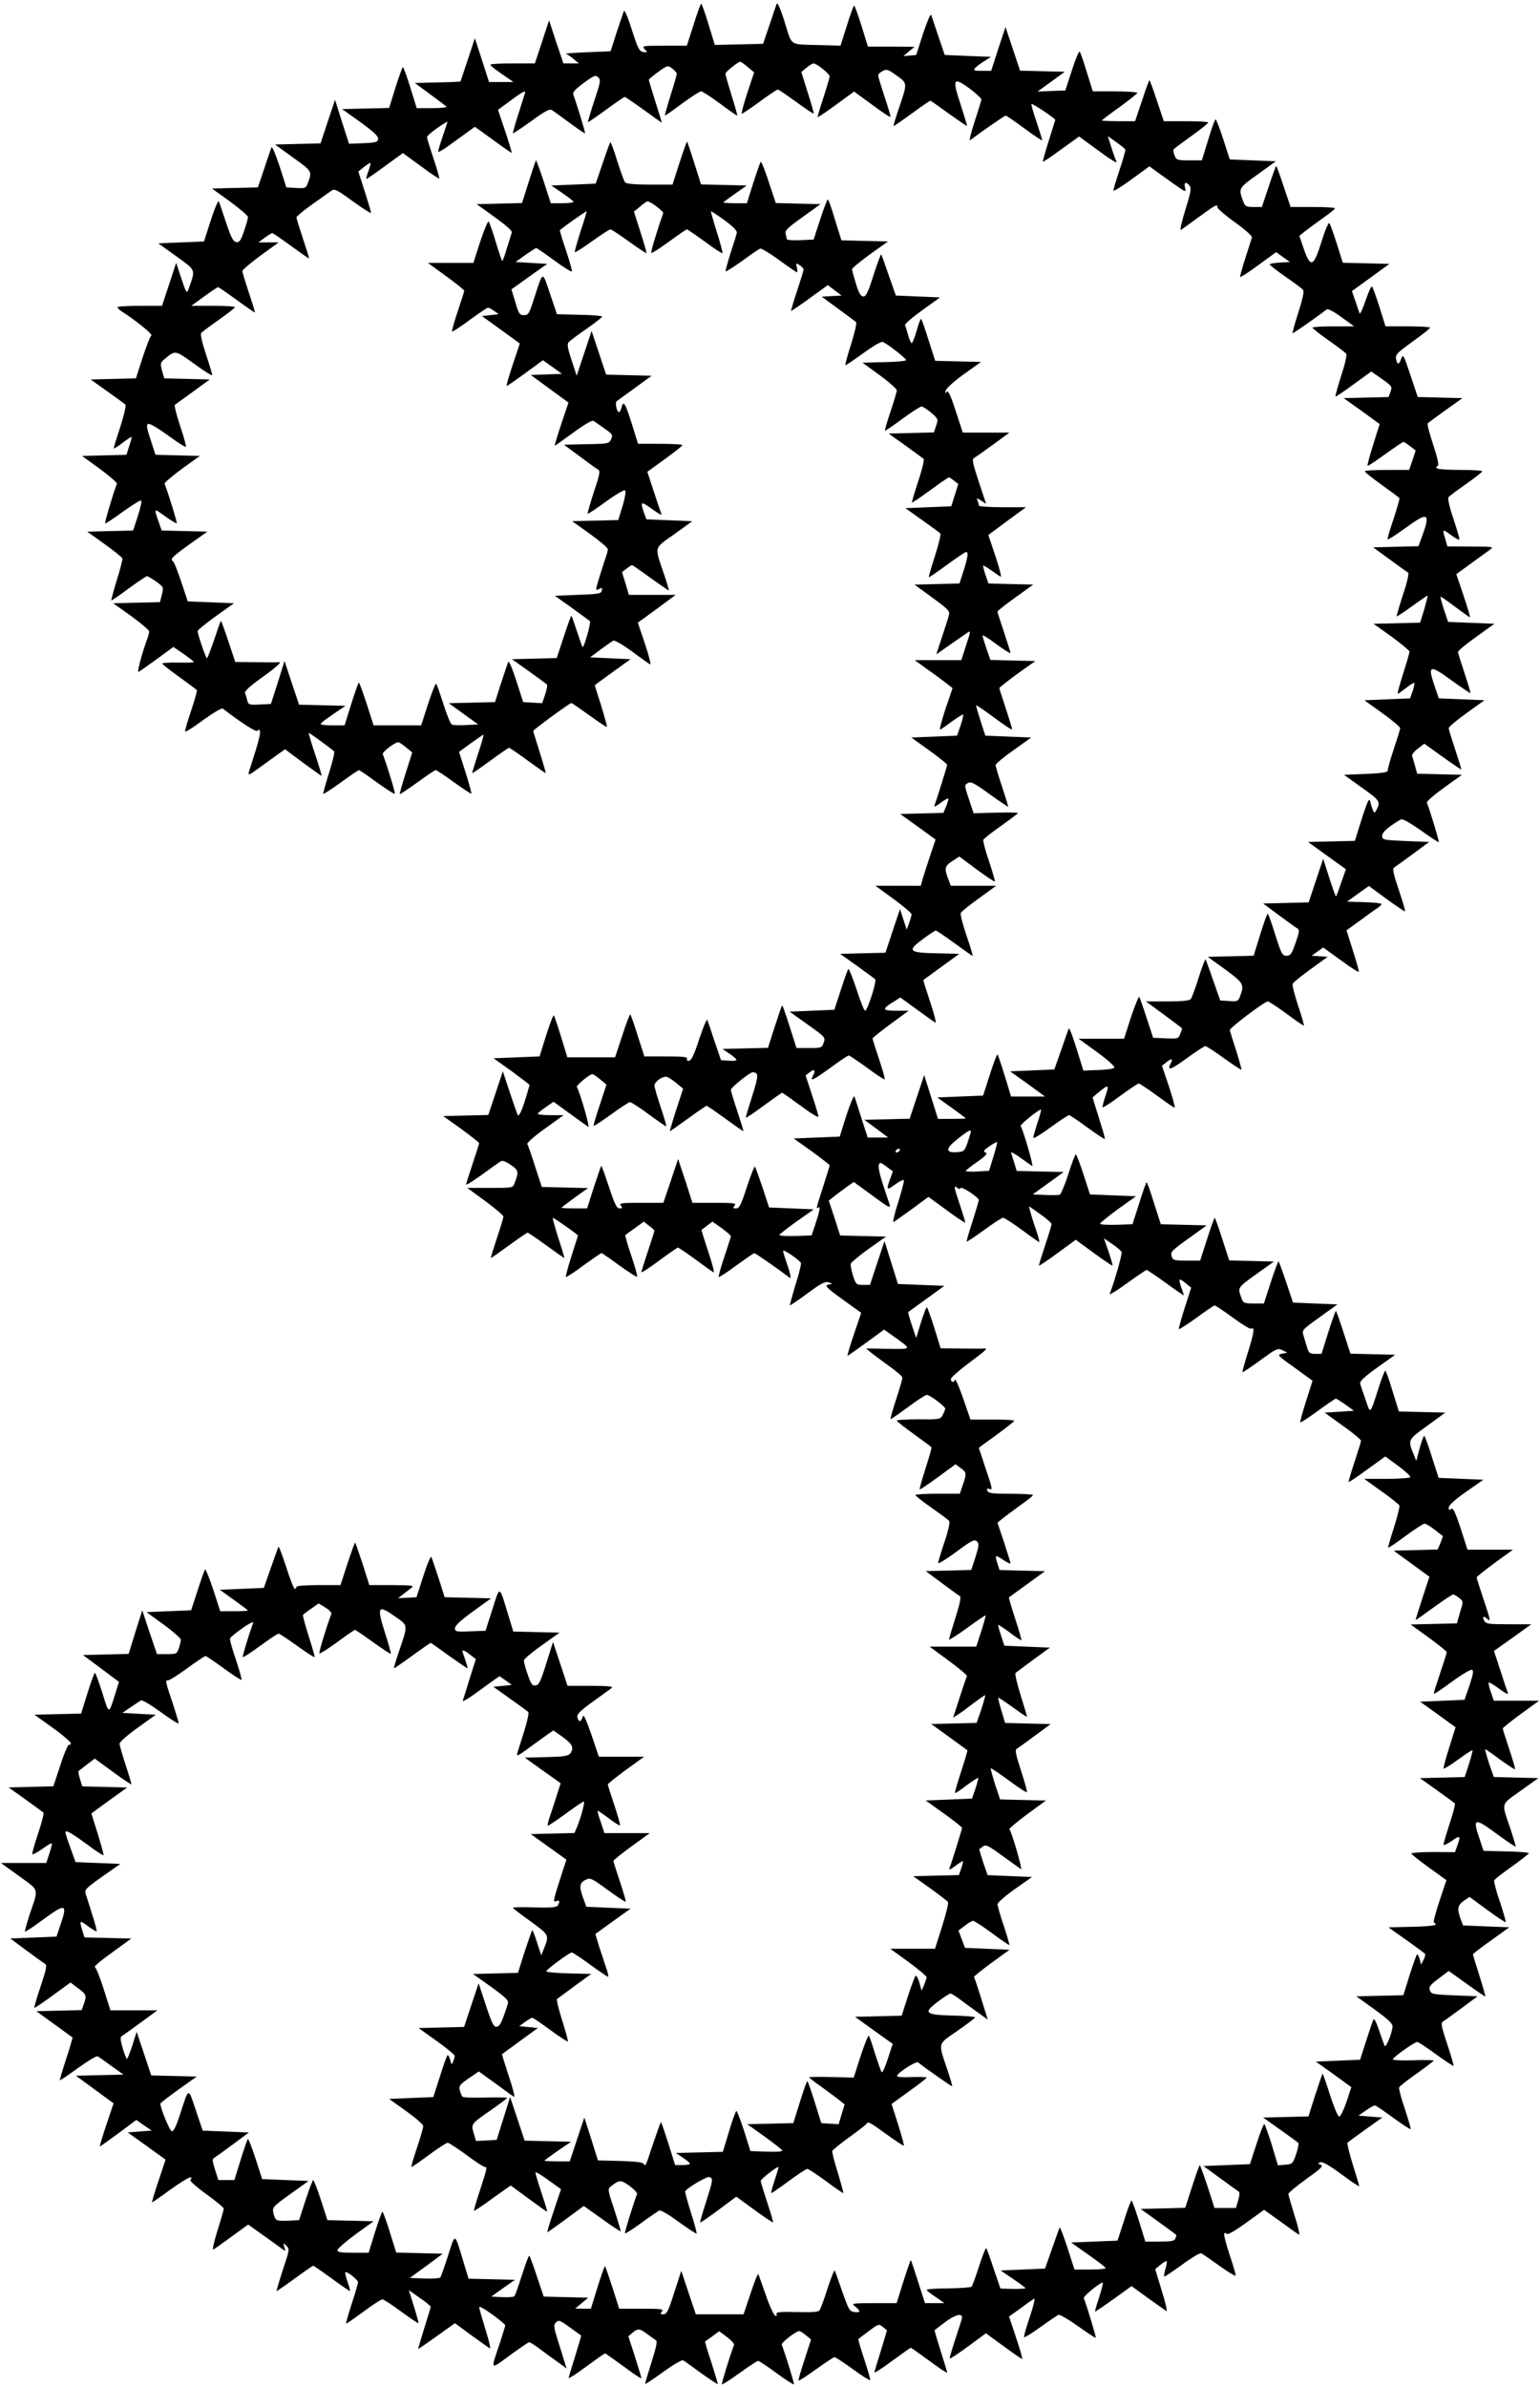 <?xml version="1.0" standalone="no"?>
<!DOCTYPE svg PUBLIC "-//W3C//DTD SVG 20010904//EN"
 "http://www.w3.org/TR/2001/REC-SVG-20010904/DTD/svg10.dtd">
<svg version="1.0" xmlns="http://www.w3.org/2000/svg"
 width="826pt" height="1280pt" viewBox="0 0 826 1280"
 preserveAspectRatio="xMidYMid meet">
<g transform="translate(0,1280) scale(0.1,-0.1)"
fill="#000000" stroke="none">
<path d="M4166 12780 c-3 -8 -21 -60 -39 -115 l-34 -100 -130 -3 -129 -3 -34
111 c-18 60 -36 110 -39 110 -3 0 -22 -51 -41 -113 l-36 -112 -121 0 c-118 0
-121 -1 -105 -19 16 -17 16 -18 -8 -15 -21 4 -28 17 -61 119 -22 70 -39 109
-43 100 -3 -9 -21 -60 -39 -115 l-32 -100 -125 -5 c-69 -3 -120 -7 -115 -8 6
-2 24 -14 40 -27 l30 -25 -42 0 -41 0 -39 115 -38 116 -38 -116 -38 -115 -120
0 c-65 0 -119 -3 -119 -7 0 -5 28 -27 62 -50 l62 -43 -65 0 -66 0 -38 118 -38
117 -38 -115 c-21 -63 -39 -116 -39 -117 0 -1 -55 -4 -122 -5 l-123 -3 80 -59
c44 -32 84 -63 89 -67 6 -5 -26 -9 -75 -9 l-84 0 -34 110 c-19 61 -37 110 -40
110 -3 0 -21 -50 -40 -110 l-34 -109 -126 -3 -126 -3 98 -70 c73 -53 96 -75
95 -90 -3 -18 -12 -20 -80 -23 l-76 -3 -38 118 -37 118 -39 -117 -39 -117
-122 -3 -122 -3 97 -70 c104 -75 103 -73 78 -140 -9 -24 -14 -26 -62 -23 l-52
3 -37 115 c-21 63 -40 108 -43 100 -3 -8 -21 -60 -39 -115 l-34 -100 -123 -3
-123 -3 97 -70 c53 -39 96 -76 96 -83 0 -7 -9 -40 -21 -75 -18 -52 -25 -62
-42 -59 -16 2 -27 23 -54 103 -18 55 -36 107 -39 115 -3 8 -22 -35 -43 -100
l-37 -115 -122 -5 -123 -5 96 -69 c106 -76 104 -70 70 -166 -14 -39 -13 -41
-48 63 l-22 68 -38 -116 -38 -115 -120 0 c-65 0 -119 -3 -119 -8 0 -4 10 -13
21 -21 68 -42 170 -124 161 -130 -6 -3 -27 -57 -47 -118 l-36 -112 -121 -3
-122 -3 90 -64 c49 -35 93 -67 97 -71 4 -4 -8 -57 -27 -117 -20 -60 -36 -113
-36 -117 0 -4 21 9 47 29 25 19 47 34 49 32 1 -1 -4 -24 -13 -49 l-15 -47
-119 -3 -119 -3 95 -69 c53 -39 94 -75 92 -80 -20 -51 -67 -210 -63 -213 2 -2
45 26 95 63 51 36 95 64 98 60 4 -4 -4 -41 -18 -84 l-25 -77 -123 -3 -123 -3
92 -66 c50 -36 94 -71 96 -77 2 -6 -11 -59 -30 -118 -18 -60 -31 -108 -29
-108 3 0 46 29 94 65 49 36 93 65 98 65 4 0 26 -13 49 -29 40 -29 40 -30 30
-70 l-10 -40 -125 -3 -126 -3 97 -69 c53 -39 96 -75 96 -82 0 -7 -4 -23 -9
-37 -28 -74 -58 -186 -48 -180 7 3 51 35 100 70 l87 64 55 -38 c30 -21 54 -40
55 -43 0 -3 -38 -4 -85 -3 -47 1 -85 -2 -85 -5 0 -4 41 -36 91 -72 50 -36 93
-68 95 -71 2 -4 -12 -53 -31 -110 -19 -57 -34 -107 -32 -112 1 -4 45 23 97 62
53 38 99 66 105 61 100 -77 180 -128 186 -119 5 8 8 8 13 0 4 -6 -6 -52 -22
-103 -16 -51 -33 -104 -37 -117 -6 -21 0 -19 56 22 35 26 81 58 101 73 l37 26
95 -71 c53 -39 98 -71 100 -71 3 0 -13 52 -34 115 -21 63 -36 115 -34 115 5 0
109 -76 136 -99 4 -3 -8 -55 -27 -115 -19 -60 -33 -111 -31 -113 2 -2 44 25
94 61 49 36 93 66 97 66 4 0 48 -30 97 -66 50 -36 92 -63 95 -60 4 4 -35 133
-64 212 -4 11 65 64 83 64 5 0 24 -13 42 -28 l33 -27 -35 -110 c-19 -60 -33
-111 -32 -113 2 -2 44 26 94 62 49 36 94 66 99 66 5 0 49 -29 98 -65 49 -35
91 -63 93 -61 2 2 -12 54 -31 114 l-35 110 63 46 c35 25 65 46 68 46 3 0 -10
-46 -29 -102 -18 -56 -33 -103 -31 -104 1 -1 45 29 97 67 52 38 97 69 100 69
4 0 49 -31 101 -69 52 -38 95 -68 96 -67 1 1 -13 51 -32 111 -19 61 -35 112
-35 115 0 7 196 150 204 150 4 0 47 -30 97 -66 50 -36 92 -64 94 -62 2 2 -12
53 -30 112 -19 60 -35 110 -35 111 0 1 43 33 96 71 l96 69 -109 5 -108 5 55
41 c30 22 61 44 68 48 8 5 45 -17 100 -56 48 -36 92 -67 99 -71 6 -4 -6 45
-27 108 l-39 116 102 74 101 75 -125 0 -126 0 -18 61 -19 61 25 19 c13 10 26
19 29 19 3 -1 48 -32 100 -70 52 -37 96 -67 97 -66 2 1 -10 41 -26 88 -51 151
-56 134 55 213 l97 70 -123 5 -123 5 -13 35 c-21 60 -16 63 35 26 47 -34 68
-45 57 -28 -2 4 -20 56 -39 115 l-35 107 94 68 c51 37 93 70 94 75 0 4 -54 7
-119 7 l-119 0 -32 103 c-36 115 -46 132 -56 93 -3 -14 -10 -26 -14 -26 -12 0
-23 52 -12 59 4 3 49 35 98 71 l89 65 -122 3 -122 3 -39 117 -39 117 -40 -120
-40 -120 -27 83 c-21 61 -25 86 -17 96 6 7 49 40 96 72 46 32 84 62 85 66 0 4
-55 9 -122 10 l-121 3 -37 110 c-42 124 -36 127 -86 -27 -26 -81 -30 -88 -54
-88 -23 0 -28 7 -46 69 l-21 69 96 69 96 68 -85 5 -85 5 53 38 c29 20 55 37
58 37 3 0 47 -30 96 -66 49 -36 92 -63 95 -60 3 2 -11 53 -31 112 -20 59 -35
109 -33 110 11 11 141 103 143 101 2 -1 -13 -50 -32 -107 -18 -58 -33 -108
-31 -112 1 -4 42 22 92 58 49 35 94 64 99 64 5 0 49 -29 99 -65 50 -36 92 -64
94 -62 2 2 -13 53 -32 113 l-35 109 33 27 c17 15 35 28 40 28 16 0 88 -54 84
-64 -29 -80 -68 -208 -64 -212 3 -3 46 24 95 60 49 36 93 66 96 66 4 0 47 -30
97 -66 49 -37 92 -64 94 -62 2 2 -11 53 -30 113 -19 60 -33 110 -32 112 2 1
34 -20 73 -48 45 -33 68 -57 66 -67 -2 -10 -17 -59 -34 -110 -16 -51 -28 -95
-26 -97 2 -3 42 23 89 56 46 34 89 63 96 66 6 2 52 -25 101 -61 49 -36 93 -66
96 -66 4 0 3 12 0 26 -6 24 -5 25 15 12 11 -7 21 -18 21 -23 0 -6 -16 -58 -35
-115 -19 -57 -33 -105 -32 -107 2 -1 47 29 100 68 l97 70 37 -28 37 -28 -54
-3 -53 -3 89 -65 c48 -35 92 -68 96 -72 4 -4 -8 -57 -27 -117 -19 -60 -33
-111 -31 -113 2 -2 45 27 95 63 55 40 97 65 106 61 24 -9 125 -88 125 -97 0
-5 -53 -10 -117 -11 l-117 -3 92 -67 c51 -37 92 -74 92 -81 0 -7 -15 -59 -34
-115 -19 -56 -32 -102 -29 -102 3 0 46 29 94 65 49 36 95 65 102 65 6 0 30
-15 51 -33 38 -33 39 -34 27 -70 l-12 -36 -122 -3 -121 -3 90 -64 c49 -35 93
-68 98 -72 4 -4 -8 -57 -29 -119 -20 -61 -35 -113 -34 -115 2 -2 46 28 98 66
52 38 97 69 100 69 3 0 16 -8 28 -18 l23 -17 -19 -60 -19 -60 -123 -5 -123 -5
90 -64 c49 -35 93 -67 97 -71 5 -4 -8 -58 -28 -120 -20 -62 -35 -114 -33 -115
2 -2 45 28 97 66 52 38 98 69 103 69 13 0 9 -30 -14 -101 l-22 -68 -120 -3
-121 -3 96 -70 c87 -64 95 -72 88 -95 -3 -14 -20 -67 -37 -117 l-30 -92 74 52
c41 28 83 58 94 65 17 12 17 7 -8 -67 l-26 -81 -125 0 -125 0 69 -50 c39 -27
84 -61 102 -75 l32 -25 -39 -115 c-21 -64 -33 -112 -27 -108 7 4 36 24 65 46
30 21 55 37 58 35 2 -3 -4 -29 -14 -59 l-19 -54 -122 -5 -123 -5 96 -69 c53
-38 96 -73 96 -77 0 -8 -55 -183 -68 -219 -4 -9 10 -3 32 14 20 15 39 26 42
24 2 -3 -3 -21 -11 -41 l-15 -36 -116 -3 -116 -3 95 -68 95 -69 -29 -86 c-16
-48 -34 -104 -40 -124 l-10 -38 -122 0 -122 0 98 -71 c53 -39 97 -76 96 -82 0
-7 -6 -28 -13 -47 l-13 -35 -18 55 -18 55 -39 -117 -39 -117 -122 -3 -121 -3
90 -64 c49 -35 93 -68 98 -72 10 -8 -41 -169 -54 -169 -5 0 -26 52 -46 115
-21 63 -41 112 -44 109 -3 -3 -21 -53 -40 -112 l-35 -107 -120 -5 -120 -5 97
-69 c94 -67 96 -69 86 -97 -10 -28 -12 -29 -78 -29 l-68 0 -37 116 c-20 64
-38 114 -40 113 -2 -2 -20 -54 -40 -116 l-36 -112 -122 -3 -122 -3 37 -25 c21
-14 38 -29 38 -33 0 -5 -19 -7 -42 -5 l-41 3 -34 100 c-18 55 -36 107 -39 115
-3 8 -22 -37 -43 -100 -26 -81 -42 -116 -54 -118 -11 -2 -15 1 -12 10 4 10
-19 13 -112 13 l-117 0 -36 112 c-19 62 -37 113 -40 113 -3 0 -23 -52 -43
-115 l-38 -115 -128 0 -128 0 -33 108 c-18 59 -36 111 -39 117 -3 5 -21 -42
-41 -105 l-36 -115 -123 -5 -124 -5 97 -69 c53 -39 96 -72 96 -74 0 -2 -9 -34
-20 -70 -21 -69 -36 -100 -43 -92 -2 3 -21 57 -42 120 l-38 115 -39 -117 -39
-117 -121 -3 -121 -3 97 -69 c53 -39 96 -73 96 -76 0 -3 -16 -53 -35 -110 -19
-57 -35 -108 -35 -112 0 -5 39 20 88 55 48 35 93 67 100 71 7 4 29 -5 52 -21
42 -29 43 -36 20 -98 -9 -25 -10 -25 -132 -25 l-122 0 97 -71 c53 -39 97 -76
97 -83 0 -7 -16 -59 -35 -116 -19 -57 -34 -105 -32 -106 1 -1 44 29 96 67 52
38 98 69 101 69 3 0 49 -31 101 -69 52 -38 95 -68 96 -67 1 1 -13 49 -32 106
-18 58 -32 106 -30 109 3 3 135 -89 135 -95 0 -1 -16 -51 -35 -110 -19 -59
-32 -110 -30 -112 2 -2 45 25 94 62 50 36 93 66 97 66 4 0 47 -30 96 -66 50
-36 92 -63 95 -60 3 3 -11 53 -31 112 -20 59 -34 109 -32 111 2 2 25 19 51 37
l48 35 28 -22 c16 -11 29 -24 29 -27 0 -3 -16 -53 -35 -110 -19 -57 -35 -108
-35 -112 0 -5 43 23 95 62 52 38 98 70 101 70 3 0 45 -28 93 -63 47 -35 91
-66 98 -70 6 -4 -6 45 -28 110 -21 64 -38 117 -36 118 1 1 15 11 30 23 l28 21
50 -35 c27 -20 49 -39 49 -43 0 -4 -16 -54 -35 -111 -19 -57 -33 -105 -30
-108 2 -2 45 25 94 62 50 36 93 66 97 66 6 0 135 -90 191 -133 7 -5 2 23 -12
64 -14 40 -25 76 -25 81 0 12 90 -50 96 -65 2 -7 -11 -60 -30 -119 -18 -60
-31 -108 -29 -108 3 0 46 29 95 65 70 52 94 64 111 59 l22 -8 -23 -5 c-20 -5
-11 -15 77 -79 l100 -72 -39 -115 c-21 -63 -37 -115 -34 -115 2 0 47 31 100
70 l96 70 52 -37 c99 -71 100 -68 -32 -66 l-117 2 30 -25 c17 -13 60 -45 97
-72 37 -26 68 -53 68 -60 0 -7 -15 -60 -34 -117 -19 -58 -32 -105 -29 -105 3
0 45 29 94 65 48 36 93 65 100 65 16 0 99 -62 99 -74 -1 -6 -7 -21 -14 -34
-12 -23 -17 -24 -129 -23 -64 0 -117 -3 -117 -7 0 -4 41 -36 91 -72 50 -36 93
-68 95 -71 2 -3 -13 -54 -32 -114 -19 -59 -33 -109 -31 -111 2 -3 46 27 98 65
l94 69 27 -20 c33 -23 33 -29 12 -91 l-16 -47 -119 0 c-65 0 -119 -3 -119 -7
0 -5 39 -35 86 -68 47 -33 90 -65 95 -71 5 -7 -4 -50 -26 -115 -19 -57 -34
-107 -33 -111 2 -5 46 23 98 61 82 61 97 68 110 55 12 -12 11 -23 -8 -84 l-23
-69 -122 -3 -122 -3 85 -63 c47 -35 90 -66 97 -70 9 -5 3 -36 -22 -116 -19
-60 -35 -113 -35 -118 0 -4 43 23 97 62 53 39 97 69 99 67 2 -2 -9 -40 -23
-85 l-27 -82 -125 0 -125 0 102 -75 c57 -42 101 -79 98 -83 -2 -4 -20 -56 -39
-115 l-35 -108 26 17 c15 9 53 37 84 61 31 23 59 43 62 43 2 0 -7 -34 -20 -75
l-26 -74 -121 -3 -122 -3 95 -69 c52 -38 97 -70 99 -72 1 -1 -14 -53 -34 -114
-20 -61 -35 -113 -33 -115 2 -2 30 16 62 41 33 24 61 42 63 41 1 -2 -5 -28
-15 -58 l-19 -54 -124 -5 -124 -5 98 -70 c53 -38 97 -73 97 -77 0 -7 -55 -184
-68 -218 -4 -9 9 -4 30 13 20 15 39 27 42 27 3 0 -1 -17 -8 -38 l-13 -37 -123
-3 -122 -3 90 -64 c50 -36 94 -70 97 -75 3 -5 -11 -64 -32 -130 l-38 -120
-120 0 -120 0 98 -71 c53 -39 97 -76 97 -82 -1 -7 -7 -25 -14 -42 l-13 -30
-12 44 c-7 24 -16 40 -21 35 -4 -5 -23 -55 -41 -111 l-33 -102 -125 -3 -125
-3 101 -73 101 -72 -26 -80 c-14 -44 -29 -76 -33 -72 -4 4 -19 48 -35 97 -15
50 -30 94 -34 98 -4 4 -23 -45 -44 -108 l-37 -116 -120 3 c-65 2 -119 1 -119
-2 0 -3 31 -26 68 -52 37 -27 79 -58 94 -70 l28 -23 -16 -53 -16 -53 -46 3
-47 3 -35 112 c-19 62 -37 113 -40 113 -3 0 -21 -51 -40 -113 l-35 -112 -124
-3 -123 -3 90 -64 c50 -36 94 -70 97 -76 5 -6 -23 -9 -82 -7 l-88 3 -34 108
c-19 59 -38 107 -41 107 -4 0 -22 -49 -40 -110 l-33 -109 -126 -3 -126 -3 37
-25 c21 -14 38 -28 38 -32 0 -5 -18 -8 -39 -8 l-40 0 -36 115 c-20 63 -38 115
-40 115 -2 0 -20 -51 -41 -112 -41 -125 -42 -128 -52 -111 -5 8 -48 13 -126
15 l-119 3 -36 115 -37 115 -39 -117 -39 -118 -68 0 c-37 0 -68 2 -68 3 0 2
32 26 71 53 l72 49 -125 3 -124 3 -39 117 -39 117 -36 -115 -36 -115 -55 -3
-56 -3 -12 41 c-15 51 -16 50 94 126 46 32 84 61 85 64 0 3 -52 4 -116 2 -64
-2 -120 0 -124 5 -4 4 -10 20 -14 34 -5 24 0 31 48 64 l54 37 89 -64 c48 -36
93 -68 100 -72 6 -3 -6 46 -28 111 -21 64 -38 117 -36 118 1 1 45 33 97 71
l95 69 -50 5 -50 5 32 23 c17 12 34 22 38 22 4 0 48 -30 97 -66 49 -36 92 -64
94 -61 2 2 -12 53 -31 113 -19 60 -31 111 -27 115 4 3 47 34 95 70 l88 64
-120 3 c-67 1 -121 7 -121 11 0 10 124 101 137 101 5 0 49 -29 98 -65 49 -36
93 -65 96 -65 4 0 0 19 -8 42 -8 24 -25 75 -38 115 l-22 72 94 68 95 68 -118
5 -119 5 -19 52 c-21 59 -17 78 18 94 22 11 33 5 116 -56 50 -36 93 -65 96
-63 2 3 -12 51 -31 108 -19 57 -35 107 -35 111 0 4 44 39 97 78 l98 71 -122 0
-121 0 -20 60 c-12 33 -19 60 -16 60 3 0 30 -19 60 -41 30 -23 57 -40 59 -37
3 2 -11 51 -30 108 -19 57 -35 107 -35 111 0 4 44 39 97 78 l98 71 -122 0
-121 0 -40 118 c-32 91 -42 112 -47 95 -9 -29 -21 -29 -28 -3 -4 17 11 33 80
83 47 34 93 67 102 74 13 10 -9 12 -109 13 l-126 0 -39 118 -39 117 -36 -115
c-29 -94 -40 -116 -56 -118 -22 -3 -27 7 -53 87 -6 19 -11 40 -11 47 0 7 43
44 96 81 l95 68 -124 3 -124 3 -28 92 c-48 159 -43 157 -84 27 l-37 -115 -82
-3 c-76 -3 -82 -1 -82 17 0 13 31 42 97 90 l97 70 -124 3 -125 3 -32 100 c-18
55 -35 106 -39 115 -3 9 -21 -32 -43 -100 l-37 -115 -49 -3 -50 -2 25 19 c14
11 34 27 45 35 18 14 10 15 -102 16 l-122 0 -36 113 c-20 61 -38 113 -40 115
-2 2 -20 -49 -41 -112 l-38 -116 -118 0 c-72 0 -118 -4 -118 -10 0 -5 -4 -10
-9 -10 -5 0 -26 53 -46 117 -21 65 -40 114 -42 108 -2 -5 -21 -57 -41 -115
l-37 -105 -118 -5 -118 -5 75 -54 c42 -30 76 -56 76 -57 0 -2 -33 -4 -74 -4
l-75 0 -37 115 c-21 63 -41 112 -44 109 -3 -3 -21 -53 -40 -112 l-35 -107
-120 -5 -119 -5 92 -67 c51 -37 92 -74 92 -81 0 -8 -5 -28 -11 -46 -10 -30
-13 -31 -64 -31 l-53 0 -40 117 -39 118 -37 -117 -36 -117 -123 -3 -122 -3 97
-72 96 -72 -18 -58 c-38 -120 -34 -120 -71 -1 -19 60 -37 108 -40 108 -3 0
-21 -49 -40 -110 l-34 -109 -125 -3 -125 -3 97 -70 c54 -38 97 -76 98 -83 0
-7 -4 -11 -9 -7 -5 3 -27 -46 -47 -110 l-38 -114 -120 -3 -120 -3 90 -64 c49
-35 92 -67 97 -71 4 -3 -9 -53 -28 -110 -19 -58 -34 -108 -32 -113 1 -4 24 8
52 27 27 20 51 34 53 31 2 -2 -4 -26 -13 -54 l-17 -51 -121 0 -122 0 98 -71
c110 -80 105 -61 55 -208 -15 -47 -26 -86 -24 -89 3 -2 45 26 94 62 123 91
135 88 98 -20 l-23 -69 -124 -5 -124 -5 85 -63 c47 -35 92 -67 100 -72 13 -7
10 -25 -22 -121 -21 -62 -36 -114 -34 -116 2 -2 46 28 98 66 l96 70 41 -31
c44 -32 47 -39 30 -86 l-11 -31 -121 -3 -122 -3 95 -69 c52 -38 97 -70 99 -72
1 -1 -14 -53 -34 -114 -20 -61 -35 -113 -34 -115 2 -2 46 28 98 66 52 37 99
66 105 62 6 -3 39 -27 74 -52 l64 -46 -128 -3 -127 -3 101 -74 101 -74 -39
-116 c-21 -63 -37 -115 -34 -115 2 0 47 32 100 71 l95 71 41 -29 42 -28 -65
-5 -64 -5 102 -73 101 -73 -38 -114 c-21 -63 -37 -115 -34 -115 2 0 47 31 100
70 53 38 101 67 106 64 7 -4 6 -9 -1 -13 -6 -4 29 -36 84 -76 52 -37 95 -73
95 -79 0 -6 -15 -59 -34 -118 -18 -59 -29 -105 -22 -101 6 3 51 35 99 70 l88
64 87 -62 c48 -34 93 -67 101 -73 11 -9 13 -6 6 14 -7 24 -6 24 11 7 18 -17
17 -21 -19 -129 -20 -61 -35 -113 -34 -114 1 -1 45 29 97 67 52 38 97 69 100
69 3 0 48 -31 100 -69 52 -38 96 -68 97 -67 2 2 -4 24 -13 50 -9 26 -14 49
-12 51 7 8 68 -40 68 -53 0 -7 -15 -60 -34 -117 -19 -58 -32 -105 -29 -105 3
0 45 29 94 65 48 36 93 65 100 65 6 0 52 -30 101 -66 49 -36 91 -64 93 -62 1
1 -10 42 -25 90 l-27 87 58 -41 c33 -22 59 -44 59 -48 0 -4 -16 -56 -35 -116
-18 -59 -33 -109 -32 -110 1 -1 46 30 99 68 l98 70 87 -64 c49 -35 93 -67 100
-71 6 -4 -4 41 -23 100 -18 60 -34 114 -34 121 0 7 31 -11 70 -39 38 -28 70
-54 70 -58 0 -4 -13 -45 -28 -92 -52 -154 -56 -149 53 -69 52 38 99 70 103 70
5 0 29 -15 53 -33 24 -18 67 -50 96 -70 l52 -38 -9 28 c-4 15 -21 68 -36 116
-25 80 -26 89 -12 103 14 15 21 12 74 -26 33 -24 60 -44 61 -44 1 -1 -14 -51
-32 -110 -19 -60 -35 -113 -35 -118 0 -4 43 23 95 62 52 38 97 70 100 70 3 0
48 -32 100 -70 52 -39 95 -67 95 -63 0 5 -16 57 -35 117 l-35 108 23 19 c29
24 37 24 78 -7 19 -14 40 -29 46 -33 10 -5 4 -33 -22 -116 -19 -61 -35 -113
-35 -118 0 -4 43 24 96 63 53 38 101 67 108 63 6 -3 50 -35 98 -70 49 -35 88
-60 88 -57 0 4 -16 56 -35 117 -20 60 -35 110 -33 111 2 1 19 14 39 28 l36 27
42 -31 c23 -17 40 -36 38 -42 -27 -73 -68 -208 -65 -212 3 -2 45 25 95 61 50
36 94 65 99 65 5 0 49 -29 98 -65 49 -36 91 -63 94 -61 3 4 -39 141 -65 213
-4 10 76 73 94 73 4 0 20 -10 36 -23 l27 -22 -35 -109 c-20 -59 -34 -110 -32
-112 2 -2 44 25 94 61 50 36 94 65 99 65 5 0 50 -29 99 -65 49 -36 91 -62 92
-58 2 5 -13 55 -32 113 -19 57 -33 105 -31 107 2 2 27 22 56 43 52 39 54 39
74 23 12 -10 22 -18 23 -18 1 0 -14 -50 -32 -109 -19 -60 -35 -113 -35 -118 0
-4 43 23 95 62 52 38 97 70 100 70 3 0 48 -32 100 -70 52 -39 95 -67 95 -63 0
5 -16 57 -35 117 -19 60 -34 110 -32 111 1 1 28 21 59 45 52 38 88 47 88 22 0
-4 -16 -55 -35 -112 -19 -57 -33 -105 -31 -107 2 -3 47 27 99 65 l95 70 93
-68 c52 -38 97 -69 101 -70 4 0 -11 51 -32 114 l-38 114 62 44 c33 25 66 48
73 52 6 3 -4 -40 -23 -96 -19 -56 -33 -106 -32 -110 2 -5 41 19 88 53 47 34
91 63 97 66 7 3 54 -25 105 -61 50 -36 93 -64 95 -62 3 3 -46 166 -64 212 -4
11 94 90 102 83 2 -2 -7 -38 -20 -79 -14 -41 -23 -75 -22 -76 1 -1 46 29 99
67 l97 70 88 -64 c48 -34 93 -66 99 -70 6 -3 -5 46 -25 109 l-35 116 29 24
c16 13 31 21 33 19 2 -1 -1 -20 -7 -41 -6 -21 -9 -40 -7 -42 2 -2 45 27 95 63
50 37 97 65 104 62 6 -3 50 -33 97 -67 46 -33 86 -57 87 -53 2 5 -13 55 -32
112 -19 57 -32 108 -29 113 4 6 9 6 13 -1 4 -7 43 15 104 59 l97 70 88 -63
c48 -35 92 -67 99 -70 6 -4 -4 41 -23 100 -18 60 -34 113 -34 118 0 6 43 42
96 80 79 56 93 70 78 76 -17 6 -17 8 -2 14 11 4 46 -15 112 -64 53 -39 96 -68
96 -64 0 5 -16 57 -35 118 -19 60 -31 112 -27 116 4 3 47 35 96 70 l90 64 -64
5 -64 5 40 28 c22 15 44 27 48 27 5 0 49 -30 98 -66 50 -36 92 -64 94 -61 2 2
-12 50 -31 108 -20 57 -33 109 -31 115 2 6 45 40 95 75 49 35 90 66 91 69 0 3
-49 4 -110 2 -60 -2 -110 0 -110 5 1 11 117 93 131 93 7 0 52 -30 101 -66 50
-36 92 -64 94 -62 2 2 -13 55 -34 117 -32 96 -35 114 -22 121 8 5 53 37 100
72 l85 63 -124 5 c-116 5 -124 6 -132 27 -7 18 0 28 47 63 l54 41 98 -70 c53
-38 98 -69 99 -67 1 1 -13 51 -32 111 -19 61 -35 112 -35 115 0 3 44 37 98 75
l97 70 -124 5 -124 5 -13 35 c-20 55 -16 73 17 97 l31 21 95 -70 c52 -38 97
-68 99 -65 2 2 -12 50 -31 108 -20 57 -33 109 -31 115 2 6 45 40 95 75 49 35
90 67 91 71 0 4 -55 9 -122 10 l-121 3 -23 69 c-37 109 -26 111 102 16 52 -38
94 -66 94 -62 0 5 -13 46 -28 93 -50 147 -55 128 54 206 l95 68 -120 3 -119 3
-26 74 c-13 41 -22 75 -20 75 3 0 39 -25 80 -56 42 -30 78 -54 80 -51 2 2 -12
50 -31 107 -19 57 -35 107 -35 111 0 4 44 39 97 78 l98 71 -122 0 -121 0 -16
47 c-9 25 -14 48 -11 51 2 2 28 -13 56 -34 41 -29 51 -34 45 -19 -4 11 -22 65
-40 121 l-33 101 100 71 100 72 -121 0 c-111 0 -122 2 -132 20 -12 22 -1 27
18 8 19 -19 15 0 -23 112 -19 57 -35 107 -35 111 0 4 44 39 97 78 l98 71 -122
0 -122 0 -37 115 c-30 90 -41 112 -51 103 -10 -8 -13 -6 -13 8 1 12 33 42 93
84 l93 65 -120 5 -120 5 -36 112 c-19 62 -38 113 -41 113 -4 0 -15 -30 -25
-67 l-18 -67 -13 33 c-33 80 -33 80 73 156 l96 70 -124 3 -125 3 -34 109 c-18
61 -36 110 -39 110 -3 0 -19 -39 -34 -87 -49 -152 -45 -148 -71 -71 -13 36
-26 75 -29 85 -5 15 13 33 90 89 l97 69 -120 3 -120 3 -37 114 c-20 63 -39
115 -41 115 -2 0 -21 -52 -41 -115 l-36 -115 -33 0 c-30 0 -35 4 -44 33 -5 17
-14 46 -19 63 -10 32 -9 32 85 100 l96 69 -119 5 -119 5 -36 108 c-20 59 -39
110 -41 113 -3 2 -21 -48 -42 -111 l-37 -115 -55 0 c-47 0 -56 3 -63 23 -24
64 -27 59 75 133 l97 69 -120 3 -120 3 -37 114 c-20 63 -39 115 -41 115 -2 0
-21 -52 -41 -115 l-37 -115 -73 0 c-65 0 -73 2 -79 21 -9 26 -4 31 104 108
l83 60 -123 3 -123 3 -36 112 c-19 62 -37 113 -40 113 -3 0 -21 -51 -40 -113
l-36 -112 -87 -3 c-48 -1 -87 1 -87 6 0 4 43 39 96 78 l97 69 -124 5 -123 5
-35 108 c-19 59 -38 107 -41 107 -3 0 -22 -48 -40 -106 -19 -59 -40 -108 -46
-111 -6 -2 -41 -3 -78 -1 l-67 3 83 60 83 60 -126 3 -126 3 -12 40 c-7 23 -15
48 -18 57 -4 8 18 -3 48 -25 30 -21 59 -42 65 -46 10 -6 -47 191 -62 215 -4 7
96 88 109 88 3 0 -5 -32 -19 -72 -13 -40 -23 -76 -22 -80 2 -5 44 21 93 57 49
36 94 65 99 65 5 0 49 -30 98 -66 50 -36 92 -64 94 -62 2 2 -13 53 -32 113
l-34 110 27 23 c60 50 64 48 42 -15 -10 -31 -17 -58 -15 -61 3 -2 46 25 95 62
50 36 94 66 98 66 5 0 49 -29 98 -65 49 -36 92 -65 95 -65 4 0 -10 51 -30 113
l-38 112 22 17 c28 24 39 22 26 -3 -24 -44 -1 -37 85 26 49 36 94 65 100 65 6
0 51 -29 100 -65 49 -35 91 -63 93 -61 2 2 -11 48 -28 103 -18 54 -33 103 -34
109 -1 12 187 154 204 154 5 0 50 -29 99 -65 48 -36 91 -65 94 -65 3 0 -10 47
-30 105 -19 58 -33 112 -30 119 3 8 47 43 97 79 l91 66 -43 3 -43 3 31 22 31
22 94 -68 c52 -38 95 -66 97 -62 1 4 -13 55 -32 114 l-34 108 73 53 c40 30 82
60 94 67 11 8 21 17 21 21 0 4 -42 9 -92 10 l-93 3 58 42 59 42 95 -70 c53
-38 97 -68 99 -66 2 2 -13 54 -34 116 -32 96 -35 114 -22 121 8 5 53 37 100
72 l85 63 -125 5 c-116 5 -125 6 -127 25 -2 14 12 30 42 53 25 18 52 35 60 38
9 4 52 -21 107 -60 50 -36 93 -64 95 -62 3 3 -46 166 -64 212 -2 6 39 42 92
80 l96 69 -120 3 -120 3 -11 40 c-6 22 -13 46 -16 54 -3 7 10 25 30 40 l35 27
98 -70 c54 -39 99 -69 100 -68 2 1 -13 49 -32 106 -19 57 -35 109 -35 115 0 7
43 43 96 81 l96 69 -123 5 -122 5 -25 73 c-35 106 -24 109 94 23 54 -39 99
-69 101 -68 1 2 -13 50 -32 107 -19 57 -35 109 -35 114 0 6 44 43 98 81 l97
70 -124 5 -124 5 -23 68 c-12 37 -20 67 -17 67 4 0 39 -25 79 -55 40 -30 75
-55 78 -55 3 0 -13 52 -34 115 l-39 116 81 59 c44 32 90 66 102 74 19 14 10
15 -105 15 l-126 1 -11 39 c-17 55 -16 56 30 22 24 -18 44 -28 45 -24 2 5 -13
55 -32 112 -22 65 -31 108 -26 115 5 6 48 38 95 71 47 33 86 63 86 68 0 4 -54
7 -119 7 -66 0 -122 4 -125 9 -4 5 -1 11 5 13 8 3 0 39 -24 113 -20 60 -34
112 -29 115 4 4 47 36 96 71 l90 64 -120 3 -120 3 -39 117 c-36 108 -40 115
-49 90 -12 -35 -22 -36 -28 -3 -5 23 6 33 88 93 52 37 94 70 94 75 0 4 -54 7
-119 7 l-120 0 -32 103 c-18 56 -36 106 -40 110 -4 5 -19 -29 -35 -75 -15 -45
-30 -76 -32 -68 -3 8 -13 38 -23 67 l-18 52 101 73 100 73 -125 3 -125 3 -32
102 c-18 56 -36 106 -40 111 -5 4 -24 -41 -42 -100 -43 -137 -59 -143 -95 -39
l-24 70 28 23 c15 12 58 43 95 70 37 26 68 50 68 55 0 4 -54 7 -119 7 l-119 0
-37 110 c-20 61 -38 110 -40 110 -2 0 -20 -49 -40 -110 l-37 -110 -44 0 c-39
0 -46 3 -55 28 -28 72 -28 72 77 147 l97 70 -124 5 -123 5 -35 108 c-19 59
-38 107 -41 107 -4 0 -22 -49 -40 -110 l-34 -110 -68 0 c-64 0 -69 2 -78 26
-6 14 -8 29 -6 32 2 4 45 36 95 72 50 36 91 68 91 73 0 4 -54 7 -119 7 l-119
0 -37 110 c-20 61 -38 110 -40 110 -2 0 -20 -49 -40 -110 l-37 -110 -89 0
c-49 0 -89 2 -89 4 0 2 43 35 95 72 52 38 95 72 95 76 0 4 -54 8 -120 8 l-119
0 -32 103 c-17 56 -34 106 -38 110 -5 4 -23 -41 -42 -100 l-35 -108 -74 -3
-75 -3 73 53 73 53 -120 3 -120 3 -39 117 -39 117 -39 -117 -38 -118 -49 0
c-43 0 -48 2 -37 15 7 8 29 25 49 37 l36 23 -124 5 -124 5 -34 100 c-18 55
-36 107 -39 115 -3 8 -22 -37 -43 -100 l-37 -115 -34 -3 -35 -3 30 25 30 25
-125 1 -125 0 -34 110 c-19 61 -37 110 -40 110 -3 0 -21 -49 -39 -108 l-34
-107 -101 3 c-179 5 -156 -10 -198 122 -21 68 -39 109 -43 100z m-156 -339
l35 -29 -37 -111 c-20 -61 -33 -111 -29 -111 3 0 47 29 96 65 49 36 92 65 97
65 4 0 48 -30 98 -66 50 -37 92 -65 94 -63 2 2 -12 53 -32 114 l-34 109 28 23
c16 13 33 23 37 23 18 0 87 -56 87 -70 -1 -8 -16 -60 -34 -115 -18 -55 -32
-101 -30 -103 1 -2 46 28 99 67 l96 70 96 -70 c52 -39 97 -69 99 -66 2 2 -12
50 -31 107 -19 57 -35 109 -35 115 0 7 11 17 24 24 21 12 29 9 75 -24 60 -43
59 -37 10 -183 -16 -47 -28 -87 -26 -88 1 -1 45 29 97 67 52 38 97 69 100 69
3 0 48 -32 100 -70 52 -37 96 -67 97 -66 1 1 -14 52 -34 114 -47 141 -41 152
48 87 35 -26 63 -53 63 -59 -1 -6 -17 -60 -37 -119 -19 -59 -30 -104 -24 -99
60 45 185 132 191 132 4 0 50 -31 102 -70 52 -38 94 -66 94 -62 0 5 -14 48
-30 97 -17 49 -29 93 -28 97 3 7 128 -77 128 -85 0 -1 -16 -51 -35 -112 -19
-60 -33 -111 -31 -112 2 -2 46 28 98 66 l96 69 93 -68 c88 -65 118 -82 105
-61 -3 5 -14 36 -25 70 l-19 61 45 -32 c25 -18 46 -35 49 -39 2 -3 -12 -53
-31 -110 -19 -57 -34 -107 -33 -111 2 -5 46 23 98 61 l95 69 30 -22 c17 -12
61 -44 99 -71 67 -47 69 -48 62 -22 -7 30 5 35 24 12 11 -13 7 -36 -22 -130
-20 -63 -31 -112 -24 -108 6 4 50 35 97 70 92 67 99 70 99 51 0 -7 43 -44 95
-81 52 -37 92 -73 90 -80 -2 -7 -18 -56 -35 -110 -18 -54 -30 -100 -28 -102 2
-3 47 26 98 64 l95 69 37 -27 37 -26 -55 -3 c-30 -2 -54 -6 -54 -10 1 -4 39
-34 85 -66 47 -32 89 -64 94 -70 7 -8 -2 -49 -25 -121 -19 -59 -33 -110 -31
-112 3 -2 132 88 183 128 6 5 37 -11 78 -41 l69 -50 -112 0 c-61 0 -111 -3
-111 -7 1 -5 39 -35 86 -68 47 -33 89 -65 94 -71 6 -6 -5 -53 -26 -118 -19
-60 -33 -110 -31 -112 2 -2 46 27 97 65 l95 69 57 -40 c54 -38 56 -41 46 -69
l-10 -28 -120 -3 -121 -3 97 -69 c53 -39 96 -70 96 -70 0 -1 -16 -50 -35 -111
-19 -60 -32 -111 -30 -113 2 -2 44 26 94 62 50 36 94 66 98 66 5 0 21 -11 37
-23 l29 -23 -17 -52 -18 -52 -119 0 c-65 0 -119 -3 -119 -7 0 -5 41 -37 91
-73 50 -36 93 -68 95 -71 2 -4 -12 -53 -31 -110 -19 -57 -34 -107 -33 -111 2
-4 46 24 98 62 126 91 136 82 78 -72 l-10 -27 -122 -3 -121 -3 89 -65 c49 -36
94 -68 99 -71 5 -4 -6 -54 -28 -118 -20 -62 -35 -114 -34 -116 2 -2 40 23 84
55 44 32 81 57 82 56 2 -2 -7 -35 -18 -74 l-22 -71 -125 -3 -125 -3 97 -69
c53 -39 96 -75 96 -80 0 -6 -15 -59 -34 -118 -19 -60 -32 -108 -29 -108 3 0
23 14 45 31 21 17 41 29 44 27 2 -3 -2 -22 -9 -44 l-14 -39 -122 -5 -123 -5
96 -69 c53 -38 96 -74 96 -81 0 -6 -16 -57 -35 -114 -19 -57 -33 -108 -32
-114 1 -8 -35 -14 -116 -17 l-118 -5 96 -69 c100 -71 102 -75 74 -126 -6 -12
-10 -9 -18 13 -6 16 -11 33 -11 38 0 5 -3 9 -7 9 -5 0 -23 -50 -42 -110 l-34
-109 -126 -3 -125 -3 101 -73 102 -73 -25 -71 c-13 -39 -26 -73 -28 -75 -2 -2
-18 42 -36 99 l-33 103 -39 -117 -39 -117 -122 -3 -122 -3 85 -63 c47 -35 91
-67 99 -71 12 -7 10 -20 -10 -77 -21 -60 -27 -69 -49 -69 -22 0 -27 9 -60 112
-19 62 -37 113 -41 113 -3 0 -21 -51 -40 -112 l-35 -113 -123 -3 -123 -3 94
-68 c99 -73 103 -80 79 -144 -10 -26 -14 -28 -58 -25 l-48 3 -37 105 c-20 58
-39 110 -41 115 -2 6 -19 -37 -37 -95 -18 -58 -38 -111 -43 -117 -7 -9 -44
-13 -125 -13 l-116 0 97 -71 c53 -39 97 -72 97 -74 0 -2 -4 -15 -10 -30 -9
-25 -13 -26 -77 -23 l-68 3 -35 107 c-19 59 -37 109 -40 112 -3 3 -23 -46 -44
-109 l-37 -115 -122 0 -122 0 98 -71 c54 -39 96 -76 94 -83 -2 -7 -36 -12 -85
-14 l-81 -3 -37 118 c-20 65 -39 114 -41 108 -3 -5 -21 -57 -41 -115 l-37
-105 -118 -5 -119 -5 94 -67 93 -68 -91 0 -91 0 -33 108 c-18 59 -36 111 -39
117 -3 5 -21 -42 -41 -105 l-37 -115 -123 -5 -123 -5 77 -55 c42 -30 76 -56
76 -57 0 -2 -33 -3 -74 -3 l-75 0 -37 118 -37 117 -39 -117 -39 -117 -122 -3
-121 -3 64 -47 64 -48 -55 0 -55 0 -33 102 c-18 57 -35 110 -38 118 -3 8 -22
-37 -43 -100 l-36 -115 -124 -5 -123 -5 97 -69 c53 -39 96 -72 96 -75 0 -3
-16 -55 -35 -114 -39 -122 -39 -121 -25 -112 12 8 6 -22 -20 -100 l-17 -50
-86 -3 c-48 -1 -87 1 -87 5 1 4 42 37 93 73 l92 65 -120 5 -120 5 -35 107
c-20 59 -38 109 -41 112 -3 3 -22 -46 -43 -109 -31 -97 -41 -115 -58 -115 -17
0 -18 2 -8 15 11 13 -2 15 -107 15 l-119 0 -38 118 -39 117 -39 -117 -40 -118
-120 0 c-106 0 -119 -2 -108 -15 10 -12 9 -15 -7 -15 -15 0 -26 22 -57 116
-21 63 -39 114 -41 112 -2 -2 -20 -54 -40 -115 l-36 -113 -71 0 c-39 0 -69 2
-67 4 2 2 35 27 73 55 l70 50 -124 3 -124 3 -36 110 c-19 61 -38 115 -42 120
-3 6 39 43 95 83 l100 72 -72 0 c-40 0 -70 4 -67 8 3 5 23 21 45 36 l40 28 88
-64 c48 -35 93 -67 99 -71 10 -6 -47 191 -62 214 -5 8 69 69 83 69 5 0 24 -13
42 -28 l34 -28 -36 -109 c-20 -60 -35 -110 -33 -112 2 -3 44 25 94 61 49 36
95 66 101 66 6 0 52 -29 100 -65 49 -36 91 -65 94 -65 3 0 -10 46 -29 102 -19
56 -34 109 -34 117 1 22 47 53 68 46 9 -3 32 -18 51 -34 l35 -29 -37 -113
c-20 -62 -35 -114 -34 -115 1 -1 44 29 96 67 52 38 98 69 101 69 3 0 49 -31
101 -69 52 -38 95 -68 96 -67 2 1 -13 49 -32 106 -19 57 -35 109 -35 116 0 12
102 94 117 94 33 -1 32 -19 -2 -126 -19 -60 -35 -112 -35 -117 0 -4 43 24 95
63 52 38 97 70 100 70 3 0 48 -32 100 -70 52 -39 95 -65 95 -58 0 7 -16 60
-35 117 l-34 104 22 17 c25 21 34 11 17 -19 -17 -33 0 -25 95 44 49 36 93 65
97 65 5 0 49 -30 99 -66 49 -37 92 -64 94 -62 3 3 -11 51 -30 108 -19 57 -35
107 -35 111 0 4 44 39 97 78 l97 71 -68 0 c-76 0 -78 9 -10 50 l33 21 88 -64
c48 -35 93 -67 100 -71 6 -3 -6 46 -28 111 -21 64 -38 117 -36 118 1 1 45 33
97 71 l95 69 -122 3 c-151 3 -159 13 -72 77 34 25 64 45 68 45 4 0 50 -31 102
-69 52 -38 95 -68 96 -67 2 1 -13 51 -33 109 -20 59 -34 113 -31 121 3 7 47
43 98 79 l92 67 -122 0 -121 0 -11 28 c-25 65 -23 77 17 103 l39 26 93 -69
c52 -38 96 -68 98 -65 2 2 -12 50 -31 108 -20 57 -33 109 -31 115 2 6 45 40
95 75 49 35 90 66 91 69 0 3 -53 4 -119 2 l-119 -3 -25 75 c-25 75 -25 76 -6
87 17 9 35 0 117 -60 53 -38 98 -68 99 -67 2 1 -13 49 -32 106 -19 57 -35 110
-35 117 0 7 43 43 96 80 l95 68 -123 5 -123 5 -26 80 c-14 44 -25 81 -23 83 1
2 44 -28 96 -66 51 -38 94 -67 96 -63 1 4 -14 53 -33 111 -19 57 -35 107 -35
110 0 3 43 37 96 76 l97 69 -121 3 -120 3 -21 61 c-12 34 -21 66 -21 70 0 5
34 -16 75 -47 41 -30 75 -51 75 -47 0 4 -16 55 -35 112 -19 57 -35 107 -35
110 0 4 43 38 96 76 l96 69 -120 3 -120 3 -16 46 c-9 26 -14 48 -13 50 2 2 21
-10 43 -25 21 -15 44 -31 51 -35 6 -4 -6 45 -27 108 l-39 116 101 75 101 74
-126 0 c-71 0 -127 4 -127 9 0 5 -3 17 -7 26 -6 16 -5 16 20 0 l26 -17 -39
118 c-30 90 -37 120 -28 126 7 4 53 36 102 72 l90 66 -125 0 -125 0 -38 116
c-27 84 -41 113 -48 103 -7 -11 -8 -9 -6 6 2 11 42 48 96 87 l94 67 -123 3
-123 3 -36 112 c-19 62 -37 113 -40 113 -3 0 -14 -29 -24 -65 -10 -36 -22 -65
-26 -65 -4 0 -13 19 -19 43 -7 23 -14 47 -17 53 -2 6 39 42 92 80 l96 69 -119
5 -118 5 -37 105 c-20 58 -38 109 -41 115 -2 5 -20 -43 -41 -108 -29 -93 -41
-117 -55 -117 -14 0 -24 17 -40 68 -11 37 -21 72 -21 78 0 6 43 41 96 80 l97
69 -125 3 -125 3 -34 109 c-18 61 -35 110 -39 110 -3 0 -22 -48 -41 -107 l-35
-108 -72 -3 c-40 -2 -72 1 -72 5 0 4 -3 17 -6 29 -5 18 10 32 91 90 l96 69
-120 3 -120 3 -38 114 c-20 63 -40 111 -43 107 -3 -4 -21 -55 -40 -114 l-34
-108 -63 0 c-35 0 -63 2 -63 4 0 2 28 23 63 47 l62 44 -122 3 -123 3 -36 114
c-20 63 -37 115 -39 115 -2 0 -21 -52 -41 -115 l-37 -115 -122 0 c-86 0 -126
4 -133 13 -5 6 -24 59 -42 115 -17 57 -34 102 -37 99 -2 -3 -21 -54 -41 -114
l-37 -108 -119 -5 -119 -5 57 -39 c31 -21 59 -43 62 -47 3 -5 -23 -9 -58 -9
l-64 0 -37 115 c-21 63 -40 115 -42 115 -2 0 -19 -52 -39 -115 l-36 -114 -121
-3 -122 -3 97 -70 c60 -43 95 -74 91 -82 -2 -8 -14 -45 -26 -83 -11 -39 -23
-70 -25 -70 -2 0 -18 46 -35 103 -17 56 -34 105 -38 109 -4 4 -24 -44 -45
-107 l-37 -115 -122 0 -122 0 98 -71 c53 -39 97 -74 97 -78 0 -4 -16 -54 -35
-111 -19 -57 -33 -105 -30 -108 2 -2 45 25 94 62 50 36 94 66 98 66 5 0 20 -8
33 -17 l25 -18 -45 -5 -45 -5 101 -73 102 -74 -38 -114 c-21 -63 -36 -114 -32
-114 4 1 49 32 101 70 l93 68 51 -36 51 -37 -83 -3 -84 -3 101 -74 101 -74
-39 -116 c-21 -63 -37 -115 -34 -115 2 0 47 32 99 70 58 43 101 68 108 63 7
-4 33 -22 59 -41 43 -30 46 -35 36 -57 -11 -24 -15 -25 -132 -27 l-121 -3 85
-63 c47 -35 91 -67 99 -71 11 -7 7 -29 -24 -120 -20 -62 -35 -114 -33 -116 2
-2 46 27 98 65 52 38 99 65 103 60 5 -4 -1 -42 -14 -84 l-23 -75 -123 -3 -124
-3 95 -68 c53 -38 96 -75 96 -82 0 -8 -4 -24 -9 -38 -5 -13 -20 -60 -34 -105
-24 -79 -25 -81 -5 -71 17 9 19 8 16 -8 -3 -16 -17 -19 -128 -23 l-124 -5 90
-64 c49 -35 93 -68 98 -72 7 -6 -30 -139 -39 -139 -2 0 -15 37 -30 83 -15 45
-28 83 -30 85 -2 2 -20 -48 -41 -112 l-38 -115 -120 -3 -120 -3 90 -64 c49
-35 92 -67 97 -71 4 -3 0 -27 -9 -54 l-16 -47 -51 3 -51 3 -37 115 c-22 68
-40 109 -43 100 -4 -9 -21 -60 -39 -115 l-32 -100 -124 -3 -124 -3 79 -57 79
-57 -64 -3 c-35 -2 -70 -1 -77 2 -7 3 -27 51 -45 108 -18 57 -36 107 -39 111
-4 4 -23 -44 -44 -108 l-37 -115 -127 0 -128 0 -37 115 c-21 63 -40 115 -42
115 -3 0 -21 -52 -41 -115 l-36 -115 -64 0 c-35 0 -64 3 -64 8 0 4 30 27 67
52 l66 45 -125 3 -124 3 -39 117 -39 117 -36 -115 -37 -115 -60 -3 c-57 -3
-61 -1 -67 22 -3 13 -8 31 -12 39 -3 10 24 36 90 83 85 61 112 87 89 83 -5 -1
-58 -1 -120 0 l-111 1 -37 110 c-20 61 -38 110 -40 110 -2 0 -18 -45 -36 -100
-19 -55 -36 -100 -39 -100 -6 0 -50 128 -50 146 0 5 44 41 97 79 l98 70 -124
5 -124 5 -35 105 c-19 58 -39 108 -45 111 -16 11 -1 25 95 94 l90 64 -122 3
-123 3 -12 35 c-31 89 -33 87 31 41 31 -22 59 -39 62 -37 3 4 -38 138 -65 212
-2 5 40 41 93 80 l96 69 -119 3 -119 3 -26 80 c-22 66 -24 81 -13 86 8 3 55
-25 106 -62 50 -37 93 -64 96 -61 3 2 -11 53 -31 112 -20 60 -32 110 -28 113
5 4 49 35 98 71 l89 65 -122 3 -122 3 -12 41 c-10 40 -10 43 18 66 54 44 52
45 153 -28 52 -38 96 -66 98 -62 1 4 -14 54 -33 111 -22 66 -31 108 -26 115 5
6 48 38 95 71 47 33 85 63 86 68 0 4 -53 7 -117 7 l-117 0 69 50 c38 28 72 50
75 50 3 0 48 -31 100 -69 52 -38 96 -68 97 -67 2 2 -13 49 -32 106 -19 57 -35
109 -35 116 0 7 44 44 97 83 l98 71 -55 0 -54 0 34 25 c19 14 37 25 40 25 4 0
49 -31 101 -69 52 -38 95 -68 96 -67 2 1 -13 49 -32 106 -19 57 -35 109 -35
114 1 6 39 38 86 71 47 33 93 66 103 73 16 11 30 3 114 -58 54 -39 97 -66 97
-62 0 5 -15 57 -34 116 l-34 106 31 25 c17 13 33 23 34 21 2 -2 -3 -22 -11
-44 -9 -23 -13 -42 -10 -42 2 0 47 31 100 70 l95 69 96 -70 c52 -39 97 -69 99
-66 2 2 -12 50 -31 107 -19 57 -35 109 -35 114 0 6 25 28 55 49 30 21 55 36
55 34 0 -2 -11 -37 -25 -77 -14 -40 -25 -78 -25 -83 0 -5 21 6 48 25 26 19 70
51 98 71 l51 37 97 -70 c53 -39 98 -70 100 -70 3 0 -13 52 -34 115 l-39 116
67 49 c70 52 84 58 77 38 -2 -7 -18 -57 -35 -111 -18 -54 -30 -100 -29 -102 2
-2 46 28 98 65 71 52 98 67 110 60 9 -5 52 -36 96 -69 44 -32 81 -58 83 -56 3
3 -46 162 -63 207 -5 13 9 28 56 63 56 41 64 44 78 30 14 -14 12 -26 -22 -127
-20 -61 -35 -113 -34 -114 1 -1 45 29 97 67 52 38 97 69 101 69 3 0 50 -32
103 -70 53 -39 96 -69 96 -68 0 2 -16 53 -35 113 -19 61 -35 113 -35 117 0 3
23 22 50 42 50 36 51 36 75 19 13 -10 25 -23 25 -29 0 -6 -15 -59 -34 -117
-18 -59 -32 -107 -29 -107 2 0 44 29 92 65 49 36 94 65 101 65 7 0 52 -29 101
-65 48 -36 90 -65 93 -65 2 0 -11 48 -30 108 -18 59 -34 112 -33 117 0 9 66
62 79 64 3 1 21 -12 40 -28z m1194 -5723 c-29 -93 -29 -93 -71 -96 -64 -5 -63
19 5 72 65 51 76 55 66 24z m124 -121 l-23 -75 -63 -4 c-34 -2 -62 0 -62 3 0
3 28 26 62 49 48 34 57 45 44 50 -14 5 -11 11 20 33 21 14 40 25 42 23 2 -2
-7 -38 -20 -79z m-503 33 c-3 -5 -11 -10 -16 -10 -6 0 -7 5 -4 10 3 6 11 10
16 10 6 0 7 -4 4 -10z m-51 -152 c-21 -60 -18 -63 28 -29 24 18 44 27 46 22 2
-5 -12 -59 -31 -120 -20 -61 -30 -108 -24 -104 7 4 51 36 100 71 l87 64 97
-71 c53 -39 98 -69 100 -67 2 1 -11 42 -27 91 -34 100 -36 112 -16 96 9 -8 15
-8 18 -2 4 12 97 -49 98 -64 0 -5 -16 -57 -34 -115 -19 -58 -33 -106 -31 -108
1 -2 43 26 93 62 49 36 95 66 102 66 7 0 52 -29 101 -65 48 -36 90 -65 93 -65
3 0 -5 30 -18 68 -13 37 -26 80 -30 95 l-7 29 61 -43 c33 -23 60 -47 60 -53 0
-7 -16 -59 -35 -116 -19 -57 -34 -105 -32 -106 2 -2 47 28 100 67 l97 71 97
-71 c53 -39 98 -69 100 -67 2 1 -8 35 -21 74 l-25 72 45 -31 c25 -17 48 -37
50 -43 4 -10 -38 -157 -64 -225 -3 -7 39 19 93 58 54 39 101 71 105 71 4 0 51
-32 104 -70 53 -39 96 -68 96 -66 0 2 -7 22 -15 45 -16 47 -11 50 27 18 l27
-22 -35 -109 c-19 -60 -33 -110 -31 -113 3 -2 45 25 95 61 49 36 93 66 97 66
4 0 48 -29 97 -65 49 -36 93 -63 98 -60 21 13 17 -20 -15 -121 -19 -60 -32
-110 -31 -112 2 -2 45 27 96 64 87 63 92 66 118 54 l27 -13 -29 -6 c-27 -6
-25 -9 68 -75 53 -39 96 -70 96 -70 0 -1 -16 -50 -35 -110 -19 -60 -33 -111
-31 -113 2 -3 45 25 94 61 49 36 93 66 97 66 4 0 27 -15 52 -32 l45 -33 -78
-5 -79 -5 97 -70 c54 -38 98 -75 98 -81 0 -5 -16 -57 -35 -114 -19 -57 -33
-105 -31 -107 1 -2 46 28 99 67 l97 70 70 -51 c38 -28 67 -55 64 -60 -3 -5
-60 -9 -126 -9 l-121 0 92 -66 c51 -36 94 -71 97 -77 2 -7 -11 -59 -29 -117
-19 -58 -33 -107 -31 -109 2 -2 44 26 93 63 50 36 95 66 102 66 6 0 30 -14 53
-32 22 -17 42 -33 44 -34 2 -1 -4 -18 -12 -38 l-15 -35 -118 -3 -118 -3 96
-70 96 -70 -38 -115 c-20 -63 -37 -116 -36 -117 1 -1 45 30 97 68 52 38 99 69
105 69 5 -1 20 -9 32 -19 22 -18 22 -19 4 -77 l-17 -59 -124 -3 -124 -3 97
-70 c53 -39 97 -74 97 -78 0 -4 -16 -54 -35 -111 -19 -57 -35 -108 -35 -112 0
-5 43 24 96 63 53 39 102 68 109 65 10 -4 7 -22 -13 -83 l-27 -78 -119 -5
-119 -5 95 -68 95 -69 -33 -106 c-19 -59 -33 -110 -31 -115 1 -4 36 17 77 47
41 30 76 53 78 51 2 -2 -7 -35 -19 -74 l-23 -70 -120 -3 -120 -3 90 -64 c49
-35 92 -67 97 -71 4 -3 -9 -53 -28 -110 -19 -58 -34 -108 -32 -113 1 -4 21 6
45 22 44 32 48 28 28 -27 l-12 -34 -117 1 c-64 0 -117 -4 -117 -8 0 -4 42 -38
94 -75 l94 -68 -38 -114 c-21 -63 -34 -114 -29 -114 5 0 9 -4 9 -10 0 -5 -53
-11 -126 -12 l-127 -3 96 -68 c53 -38 99 -71 101 -75 2 -4 -2 -18 -9 -32 l-13
-25 -7 28 c-4 15 -10 27 -14 27 -3 0 -21 -50 -40 -110 l-34 -109 -126 -3 -126
-3 97 -70 c69 -49 97 -76 97 -90 -1 -35 -36 -121 -43 -105 -3 8 -17 47 -30 85
-15 44 -26 64 -30 55 -4 -9 -21 -60 -39 -115 l-32 -100 -119 -5 -118 -5 95
-68 95 -69 -26 -79 c-15 -43 -32 -79 -39 -79 -7 0 -28 50 -49 115 -20 63 -38
115 -40 115 -2 0 -19 -52 -40 -115 l-36 -114 -121 -3 -122 -3 90 -64 c50 -35
93 -67 98 -71 4 -3 -1 -31 -11 -61 -18 -52 -20 -54 -58 -57 l-40 -3 -33 111
c-19 60 -37 110 -40 110 -4 0 -23 -48 -42 -108 l-35 -107 -125 -5 -124 -5 89
-65 c49 -36 94 -68 100 -72 6 -4 5 -20 -3 -47 l-12 -41 -57 0 -58 0 -37 115
c-21 63 -40 115 -42 115 -2 0 -21 -52 -41 -115 l-37 -114 -119 -3 -120 -3 96
-69 c53 -38 96 -70 96 -72 0 -1 -3 -9 -6 -18 -5 -13 -22 -16 -84 -16 l-77 0
-34 110 c-19 61 -37 110 -40 110 -3 0 -22 -48 -40 -107 l-35 -108 -124 -5
-125 -5 92 -65 c51 -36 93 -68 93 -72 0 -5 -38 -8 -84 -8 l-83 0 -38 118 c-21
64 -40 113 -42 107 -2 -5 -21 -57 -41 -115 l-37 -105 -119 -5 -119 -5 66 -45
c37 -25 67 -47 67 -50 0 -3 -30 -4 -67 -4 l-67 2 -36 105 c-19 58 -37 108 -40
111 -4 3 -21 -41 -39 -97 -18 -56 -36 -105 -40 -109 -3 -4 -59 -8 -124 -9 -64
0 -117 -4 -117 -8 0 -3 22 -21 48 -38 l47 -33 -52 0 -52 0 -37 115 c-20 63
-37 115 -39 115 -2 0 -20 -52 -40 -115 l-36 -115 -122 0 c-121 -1 -122 -1 -99
-19 29 -25 28 -33 -5 -29 -26 3 -31 12 -65 108 -20 58 -38 110 -41 115 -2 6
-19 -37 -38 -95 -18 -58 -38 -111 -43 -118 -7 -10 -38 -12 -123 -10 -91 2
-112 0 -108 -10 3 -8 0 -12 -7 -10 -7 3 -30 51 -50 109 -20 57 -38 109 -41
114 -2 6 -21 -41 -41 -102 l-38 -113 -128 0 -128 0 -39 116 -39 117 -38 -117
c-31 -98 -40 -116 -58 -116 -17 0 -18 2 -8 15 11 13 -2 15 -108 15 l-121 0
-36 113 c-20 61 -38 114 -40 115 -2 2 -20 -48 -40 -112 l-36 -116 -42 0 -42 1
35 29 35 29 -120 3 -119 3 -36 107 c-19 59 -38 109 -41 112 -3 3 -20 -43 -39
-102 -19 -59 -37 -111 -41 -115 -3 -4 -33 -7 -65 -5 l-59 3 63 45 64 45 -125
3 -124 3 -28 92 c-48 159 -42 156 -82 32 -19 -60 -38 -114 -42 -118 -5 -4 -43
-7 -85 -5 l-78 3 89 65 88 65 -125 3 -125 3 -34 109 c-19 61 -37 110 -40 110
-3 0 -21 -49 -40 -110 l-34 -110 -83 0 c-66 0 -84 3 -84 14 0 8 44 46 97 85
l97 70 -124 3 -124 3 -35 108 c-19 59 -38 107 -41 107 -3 0 -22 -48 -41 -107
l-35 -108 -59 -3 c-64 -3 -70 0 -79 43 -6 29 -2 33 91 100 l98 70 -124 5 -125
5 -35 108 c-19 59 -38 107 -41 107 -3 0 -20 -49 -39 -110 l-34 -110 -43 0 -43
0 -18 56 c-15 48 -15 57 -3 64 8 5 53 37 100 72 l85 63 -124 5 -124 5 -37 110
c-42 124 -36 127 -86 -28 -20 -61 -33 -87 -43 -85 -11 2 -61 123 -61 148 0 3
44 37 97 75 l98 70 -122 3 -122 3 -39 117 -39 117 -23 -72 c-13 -40 -26 -73
-29 -73 -4 0 -14 26 -23 57 -13 44 -14 60 -5 65 7 4 52 36 101 72 l90 66 -126
0 -126 0 -36 114 c-20 63 -41 116 -48 118 -6 2 36 38 93 78 l103 75 -125 3
-126 3 -12 38 c-16 55 -15 56 31 22 23 -17 43 -29 46 -27 2 3 -8 42 -23 88
-14 46 -30 95 -35 110 -8 25 -3 30 88 95 l97 68 -120 5 -120 5 -27 75 c-15 41
-27 78 -27 83 -2 17 25 3 110 -59 49 -37 92 -65 94 -62 2 2 -12 53 -30 112
-19 60 -35 110 -35 111 0 1 43 33 96 71 l96 69 -121 3 -120 3 -12 39 c-7 22
-10 41 -8 43 2 2 23 17 45 35 l42 32 97 -71 c53 -39 98 -69 99 -67 2 2 -12 48
-30 103 -18 55 -33 107 -33 115 0 8 43 47 97 85 l97 70 -89 5 -90 5 44 30 c25
17 50 33 56 37 6 4 53 -24 105 -62 52 -38 95 -65 97 -61 1 3 -14 53 -33 111
-39 117 -40 120 -22 120 7 0 53 29 102 65 49 36 93 65 97 65 4 0 48 -30 98
-66 50 -37 93 -64 95 -62 3 2 -11 51 -30 109 -20 57 -34 108 -31 114 2 6 32
30 67 55 34 24 60 37 57 29 -24 -66 -59 -181 -56 -185 3 -2 45 25 94 61 49 36
93 65 98 65 5 0 49 -29 99 -65 50 -36 92 -63 94 -61 2 2 -12 52 -31 111 -19
60 -33 111 -31 115 2 4 22 19 44 34 l40 28 36 -22 c20 -12 34 -27 32 -34 -29
-78 -68 -208 -64 -212 3 -3 45 24 95 60 49 36 92 66 96 66 3 0 47 -30 97 -66
50 -36 93 -64 95 -62 2 2 -12 53 -31 112 -46 144 -39 154 58 85 67 -47 66 -39
16 -187 -16 -47 -28 -87 -26 -88 1 -1 45 29 97 67 52 38 97 69 100 69 3 0 48
-32 100 -70 52 -37 96 -67 98 -66 1 2 -5 22 -13 46 -8 23 -15 44 -15 46 0 9
17 1 43 -20 l29 -23 -33 -104 c-17 -57 -34 -110 -37 -118 -3 -8 23 6 59 32 35
26 81 58 101 73 l37 26 33 -23 33 -24 -49 -5 -50 -5 90 -64 c49 -35 93 -67 97
-71 5 -4 -5 -50 -21 -101 -16 -52 -33 -105 -37 -118 -6 -21 0 -19 56 22 35 26
80 58 101 73 l36 25 51 -36 c52 -38 61 -58 39 -88 -11 -13 -34 -17 -128 -19
l-115 -3 96 -69 96 -68 -23 -72 c-12 -39 -29 -90 -37 -113 -8 -24 -12 -43 -8
-43 3 0 47 29 96 65 49 36 92 65 96 65 8 0 -14 -83 -36 -137 l-14 -32 -117 -3
-117 -3 96 -69 95 -68 -14 -42 c-60 -186 -61 -188 -39 -180 17 7 19 -4 6 -24
-6 -10 -36 -12 -124 -10 -65 2 -117 1 -116 -2 0 -3 43 -36 95 -73 102 -75 101
-72 69 -152 l-12 -30 -22 67 c-12 38 -24 68 -26 68 -2 0 -20 -52 -41 -115
l-36 -114 -120 -3 -121 -3 97 -69 c81 -59 95 -73 90 -90 -32 -100 -42 -121
-60 -124 -16 -2 -25 15 -58 115 l-39 118 -39 -117 -39 -117 -122 -3 -122 -3
98 -70 c53 -38 97 -74 96 -80 0 -5 -4 -19 -9 -30 -7 -18 -8 -18 -15 7 -4 16
-10 28 -14 28 -3 0 -22 -51 -41 -113 l-36 -112 -118 -5 -119 -5 91 -65 c50
-36 92 -72 92 -81 0 -8 -15 -61 -34 -117 -19 -56 -32 -102 -29 -102 3 0 46 29
94 65 49 36 94 65 100 65 6 0 51 -29 100 -65 48 -36 93 -65 99 -65 14 0 14 -1
-25 -123 -20 -60 -35 -111 -33 -112 2 -2 47 28 100 67 l97 69 95 -70 c53 -39
98 -71 100 -71 3 0 -11 46 -30 102 -19 56 -33 106 -32 109 2 4 33 -15 70 -42
l67 -48 -39 -116 c-21 -63 -37 -115 -34 -115 2 0 47 32 100 71 l95 70 97 -69
c53 -39 99 -68 101 -67 1 2 -14 54 -34 115 -36 107 -36 112 -19 126 47 36 53
36 100 3 24 -18 43 -38 41 -43 -27 -74 -68 -208 -65 -212 3 -2 43 23 89 57 46
34 90 63 96 66 7 3 54 -25 104 -62 50 -36 93 -64 95 -62 2 2 -11 53 -30 112
-19 60 -33 111 -31 115 12 19 117 81 130 76 21 -8 19 -16 -19 -136 -19 -58
-32 -106 -31 -108 2 -2 46 29 99 68 l95 71 97 -71 c53 -39 99 -69 100 -67 2 2
-12 50 -31 107 -19 57 -35 109 -35 115 0 10 83 75 95 75 2 0 -7 -32 -20 -70
-13 -39 -21 -70 -18 -70 3 0 46 29 94 65 49 36 94 65 99 65 5 0 50 -29 99 -65
48 -36 91 -65 94 -65 2 0 -11 48 -29 108 -19 59 -32 112 -30 118 3 6 44 40 93
75 48 35 90 67 91 71 6 14 17 9 107 -57 49 -35 91 -63 93 -61 2 2 -12 54 -31
114 l-35 110 94 68 c52 37 94 70 94 73 0 3 -36 5 -81 3 -53 -2 -80 0 -78 7 7
19 103 80 113 72 51 -40 180 -130 183 -128 1 2 -10 42 -26 89 -50 149 -54 133
54 208 52 36 94 68 95 72 0 4 -55 9 -122 10 -149 4 -159 14 -74 77 30 23 59
41 64 41 5 0 29 -15 53 -33 24 -18 67 -50 96 -70 l51 -37 -35 112 c-19 62 -37
115 -39 117 -2 2 40 36 93 75 l98 71 -120 5 -119 5 -18 47 -17 46 34 26 c18
14 38 26 44 26 6 0 51 -29 100 -65 48 -36 91 -65 94 -65 3 0 -10 46 -29 102
-19 56 -34 109 -34 117 1 9 42 45 93 81 l92 65 -119 5 -119 5 -24 69 c-12 38
-22 70 -20 71 1 0 10 7 19 14 15 11 29 5 105 -51 49 -35 93 -67 99 -71 10 -6
-47 191 -62 215 -2 3 41 39 96 80 l100 73 -123 3 -123 3 -27 81 c-14 45 -25
84 -23 86 2 2 46 -28 98 -66 51 -38 94 -66 96 -62 2 5 -13 57 -32 116 -27 82
-33 110 -23 116 6 4 50 35 97 70 l85 63 -122 3 -122 3 -20 66 c-11 37 -19 68
-17 70 1 1 36 -22 77 -51 41 -30 75 -53 77 -52 1 2 -14 53 -34 116 -19 62 -32
116 -27 119 4 4 48 36 96 72 l88 64 -122 5 -122 5 -18 55 c-10 30 -17 56 -15
57 1 2 29 -17 62 -41 32 -25 60 -43 62 -41 2 2 -13 54 -33 115 -20 61 -35 113
-34 114 2 2 47 34 99 72 l95 69 -122 3 -122 3 -11 35 c-7 19 -10 37 -8 39 2 3
21 -7 41 -21 20 -13 37 -21 37 -17 0 4 -16 55 -35 113 l-35 105 28 23 c15 12
57 43 94 70 37 26 68 50 68 55 0 4 -54 7 -119 7 -100 0 -120 3 -125 16 -4 12
-2 15 9 10 20 -7 20 -4 -20 114 -19 57 -35 105 -35 106 0 1 43 33 95 70 52 38
95 72 95 75 0 4 -53 8 -117 7 l-118 0 -39 113 c-22 62 -41 108 -44 101 -5 -17
-22 -15 -22 3 0 8 43 46 95 85 93 69 107 82 83 79 -7 -1 -63 -1 -123 0 l-110
1 -34 110 c-19 61 -37 110 -40 110 -3 0 -18 -37 -32 -83 l-25 -82 -23 68 c-13
38 -21 70 -20 71 2 2 47 34 99 72 l95 69 -124 5 -125 5 -36 115 -36 115 -39
-117 -39 -118 -37 0 c-36 0 -38 2 -54 50 -9 28 -14 57 -12 64 3 8 47 44 97 80
l92 65 -123 3 -123 3 -30 94 -31 93 30 24 c17 13 47 36 67 50 l37 26 88 -64
c120 -88 115 -86 94 -26 -41 120 -53 168 -47 183 5 14 11 12 40 -10 l35 -26
-15 -41z"/>
</g>
</svg>
